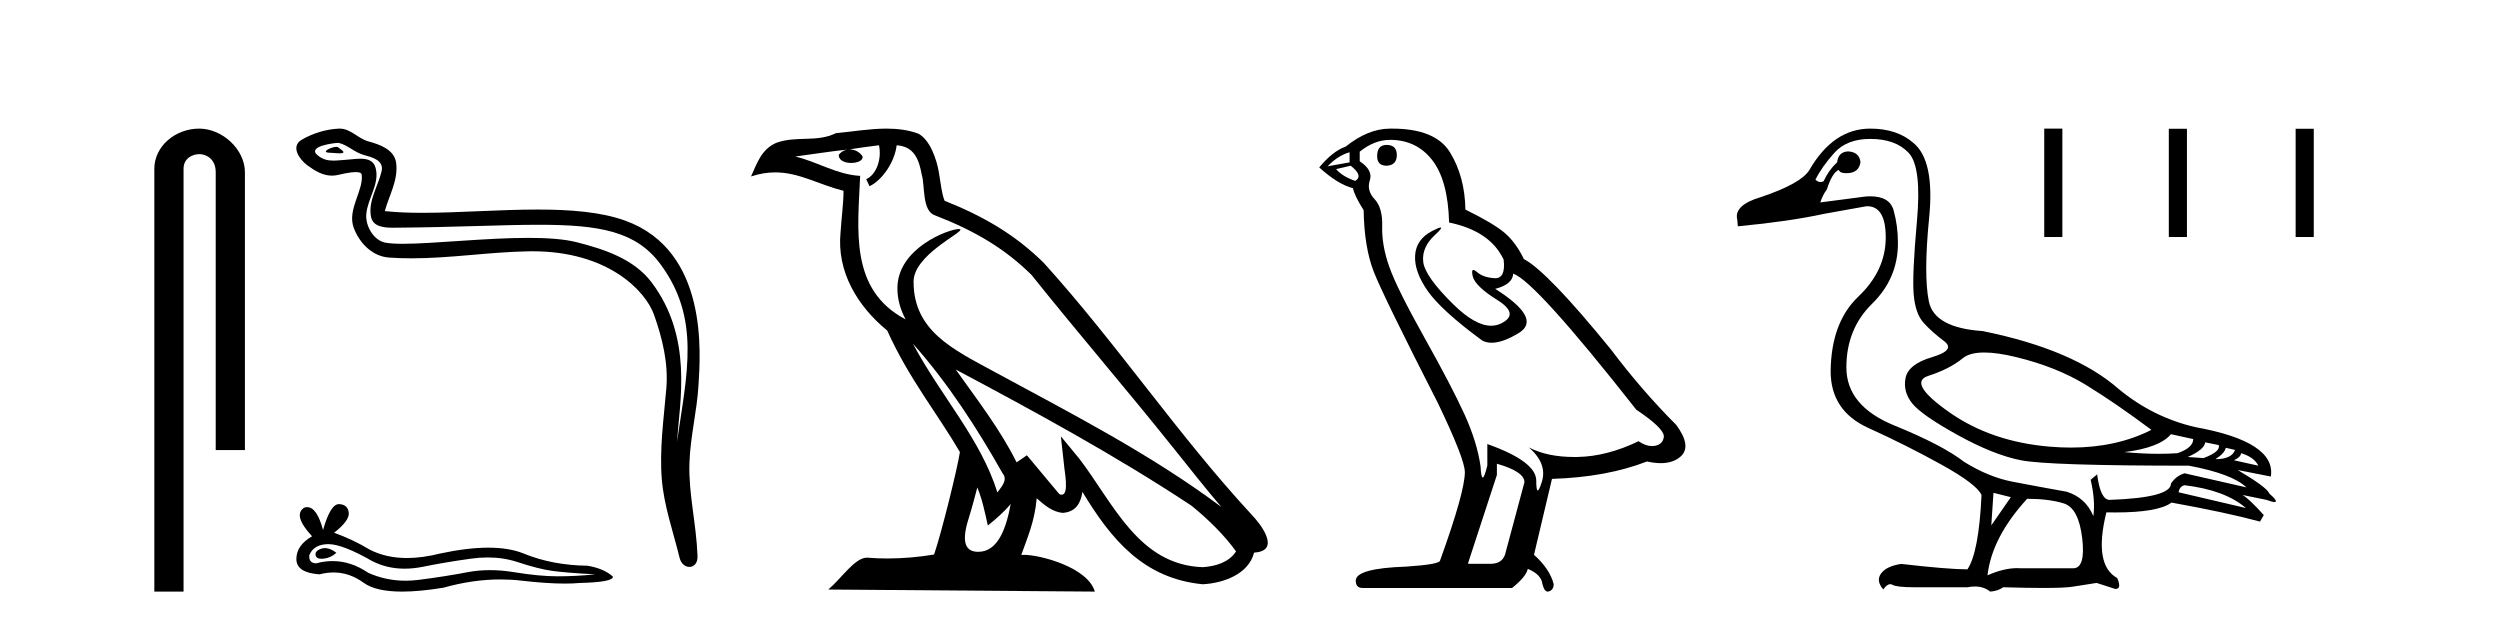<?xml version='1.0' encoding='UTF-8' standalone='yes'?><svg xmlns='http://www.w3.org/2000/svg' xmlns:xlink='http://www.w3.org/1999/xlink' width='164.0' height='41.0' ><path d='M 13.069 8.437 C 11.5 8.437 10.124 9.591 10.124 11.072 L 10.124 38.809 L 12.041 38.809 L 12.041 11.072 C 12.041 10.346 12.68 10.111 13.081 10.111 C 13.502 10.111 14.151 10.406 14.151 11.296 L 14.151 29.526 L 16.067 29.526 L 16.067 11.296 C 16.067 9.813 14.598 8.437 13.069 8.437 Z' style='fill:#000000;stroke:none' /><path d='M 22.066 9.632 C 21.739 9.632 20.935 10.019 21.689 10.022 C 21.812 10.023 22.083 10.06 22.285 10.06 C 22.525 10.06 22.665 10.007 22.333 9.779 C 22.253 9.723 22.18 9.635 22.077 9.632 C 22.074 9.632 22.07 9.632 22.066 9.632 ZM 22.192 9.372 C 22.206 9.372 22.215 9.373 22.22 9.374 C 22.801 9.508 23.259 9.997 23.863 10.165 C 24.371 10.307 25.206 10.495 25.032 11.239 C 24.799 12.232 24.132 13.192 24.341 14.231 C 24.472 14.881 25.197 14.938 25.782 14.938 C 25.88 14.938 25.973 14.936 26.06 14.936 C 29.885 14.906 32.922 14.745 35.358 14.745 C 39.354 14.745 41.735 15.178 43.328 17.333 C 45.97 20.907 45.066 24.482 44.409 28.995 C 44.592 26.332 45.476 22.137 42.738 18.515 C 41.582 16.984 39.621 16.341 37.818 15.886 C 36.99 15.677 35.883 15.605 34.663 15.605 C 31.844 15.605 28.419 15.993 26.427 15.993 C 25.953 15.993 25.561 15.971 25.276 15.917 C 24.509 15.77 23.961 14.824 24.029 14.04 C 24.118 13 24.938 12.035 24.631 10.985 C 24.494 10.517 24.086 10.412 23.643 10.412 C 23.326 10.412 22.99 10.466 22.723 10.48 C 22.433 10.494 22.149 10.536 21.872 10.536 C 21.505 10.536 21.15 10.464 20.809 10.163 C 20.159 9.592 21.932 9.372 22.192 9.372 ZM 22.28 8.437 C 22.26 8.437 22.24 8.437 22.22 8.438 C 21.376 8.479 20.528 8.739 19.798 9.163 C 19.035 9.607 19.648 10.467 20.164 10.846 C 20.639 11.195 21.173 11.522 21.771 11.522 C 21.887 11.522 22.004 11.51 22.125 11.484 C 22.43 11.416 22.969 11.289 23.337 11.289 C 23.554 11.289 23.711 11.333 23.727 11.459 C 23.863 12.494 22.76 13.749 23.205 14.945 C 23.57 15.925 24.405 16.816 25.521 16.896 C 26.01 16.931 26.498 16.946 26.986 16.946 C 29.558 16.946 32.117 16.53 34.69 16.486 C 34.772 16.485 34.853 16.484 34.934 16.484 C 39.863 16.484 42.342 19.058 42.908 20.657 C 43.455 22.206 43.85 23.828 43.711 25.477 C 43.544 27.461 43.253 29.462 43.415 31.447 C 43.559 33.198 44.167 34.897 44.582 36.595 C 44.679 36.992 44.96 37.19 45.224 37.19 C 45.511 37.19 45.777 36.953 45.758 36.479 C 45.672 34.291 45.168 32.421 45.226 30.403 C 45.276 28.668 45.72 26.998 45.822 25.259 C 45.941 23.241 46.503 16.447 41 14.469 C 39.416 13.9 37.407 13.746 35.278 13.746 C 32.758 13.746 30.069 13.961 27.715 13.961 C 26.835 13.961 26.002 13.931 25.242 13.848 C 25.545 12.769 26.125 11.827 25.99 10.701 C 25.883 9.811 24.91 9.479 24.17 9.276 C 23.48 9.088 23.011 8.437 22.28 8.437 Z' style='fill:#000000;stroke:none' /><path d='M 21.32 35.955 Q 21.201 35.955 21.089 35.991 Q 20.652 36.133 20.703 36.416 Q 20.747 36.656 21.094 36.656 Q 21.157 36.656 21.231 36.648 Q 21.707 36.596 22.067 36.262 Q 21.665 35.955 21.32 35.955 ZM 21.543 35.695 Q 22.471 35.695 24.409 36.802 Q 25.381 37.305 26.54 37.305 Q 27.1 37.305 27.703 37.188 Q 29.221 36.879 30.894 36.648 Q 31.462 36.569 31.995 36.569 Q 33.03 36.569 33.931 36.866 Q 35.295 37.317 36.195 37.445 Q 37.096 37.574 39.052 37.677 Q 37.791 37.806 36.581 37.806 Q 35.372 37.806 33.725 37.535 Q 32.901 37.4 32.139 37.4 Q 31.377 37.4 30.675 37.535 Q 29.273 37.806 27.484 38.037 Q 27.037 38.095 26.605 38.095 Q 25.31 38.095 24.152 37.574 Q 23.027 36.807 21.816 36.807 Q 21.281 36.807 20.729 36.956 Q 20.24 36.931 20.291 36.416 Q 20.574 35.721 21.501 35.695 Q 21.521 35.695 21.543 35.695 ZM 22.231 33.07 Q 21.674 33.07 21.192 34.769 Q 20.789 33.269 20.152 33.269 Q 20.057 33.269 19.957 33.302 Q 19.185 33.791 20.471 35.181 Q 19.442 35.773 19.442 36.673 Q 19.442 37.574 20.96 37.677 Q 21.43 37.554 21.878 37.554 Q 22.927 37.554 23.856 38.23 Q 24.651 38.809 26.377 38.809 Q 27.528 38.809 29.093 38.552 Q 31.014 38.011 32.828 38.011 Q 33.516 38.011 34.188 38.089 Q 35.869 38.283 37.051 38.283 Q 37.588 38.283 38.023 38.243 Q 40.21 38.192 40.21 37.831 Q 39.618 37.291 38.537 37.111 Q 36.247 37.085 34.355 36.313 Q 33.41 35.927 32.036 35.927 Q 30.662 35.927 28.861 36.313 Q 27.699 36.606 26.698 36.606 Q 25.326 36.606 24.254 36.056 Q 23.148 35.387 21.913 34.949 Q 22.942 34.151 22.878 33.624 Q 22.813 33.096 22.247 33.07 Q 22.239 33.07 22.231 33.07 Z' style='fill:#000000;stroke:none' /><path d='M 59.883 22.54 L 59.883 22.54 C 62.177 25.118 64.077 28.06 65.77 31.048 C 66.125 31.486 65.725 31.888 65.431 32.305 C 64.316 28.763 61.748 26.03 59.883 22.54 ZM 57.662 9.529 C 57.854 10.422 57.501 11.451 56.824 11.755 L 57.041 12.217 C 57.886 11.815 58.699 10.612 58.82 9.532 C 59.974 9.601 60.29 10.47 60.471 11.479 C 60.687 12.168 60.467 13.841 61.341 14.13 C 63.921 15.129 65.894 16.285 67.664 18.031 C 70.719 21.852 73.911 25.552 76.966 29.376 C 78.153 30.865 79.239 32.228 80.12 33.257 C 75.481 29.789 70.297 27.136 65.212 24.38 C 62.509 22.911 59.93 21.71 59.93 18.477 C 59.93 16.738 63.134 15.281 63.002 15.055 C 62.99 15.035 62.953 15.026 62.895 15.026 C 62.237 15.026 58.87 16.274 58.87 18.907 C 58.87 19.637 59.066 20.313 59.405 20.944 C 59.4 20.944 59.395 20.943 59.39 20.943 C 55.697 18.986 56.283 15.028 56.426 11.538 C 54.892 11.453 53.627 10.616 52.17 10.267 C 53.301 10.121 54.427 9.933 55.56 9.816 L 55.56 9.816 C 55.348 9.858 55.153 9.982 55.024 10.154 C 55.005 10.526 55.426 10.69 55.836 10.69 C 56.237 10.69 56.627 10.534 56.589 10.264 C 56.408 9.982 56.078 9.799 55.741 9.799 C 55.731 9.799 55.721 9.799 55.711 9.799 C 56.275 9.719 57.025 9.599 57.662 9.529 ZM 64.112 31.976 C 64.443 32.78 64.615 33.632 64.802 34.476 C 65.34 34.04 65.861 33.593 66.303 33.06 L 66.303 33.06 C 66.015 34.623 65.479 36.199 64.177 36.199 C 63.39 36.199 63.025 35.667 63.53 34.054 C 63.768 33.293 63.957 32.566 64.112 31.976 ZM 62.698 24.242 L 62.698 24.242 C 67.964 27.047 73.178 29.879 78.159 33.171 C 79.332 34.122 80.377 35.181 81.084 36.172 C 80.615 36.901 79.722 37.152 78.896 37.207 C 74.68 37.06 73.03 32.996 70.804 30.093 L 69.592 28.622 L 69.801 30.507 C 69.816 30.846 70.163 32.452 69.645 32.452 C 69.601 32.452 69.551 32.44 69.493 32.415 L 67.363 29.865 C 67.135 30.015 66.92 30.186 66.685 30.325 C 65.629 28.187 64.082 26.196 62.698 24.242 ZM 58.154 8.437 C 57.047 8.437 55.913 8.636 54.838 8.736 C 53.556 9.361 52.258 8.884 50.913 9.373 C 49.942 9.809 49.669 10.693 49.267 11.576 C 49.84 11.386 50.361 11.308 50.852 11.308 C 52.418 11.308 53.68 12.097 55.336 12.518 C 55.333 13.349 55.202 14.292 55.14 15.242 C 54.884 17.816 56.24 20.076 58.202 21.685 C 59.607 24.814 61.551 27.214 62.97 29.655 C 62.801 30.752 61.78 34.89 61.277 36.376 C 60.292 36.542 59.24 36.636 58.205 36.636 C 57.788 36.636 57.373 36.62 56.967 36.588 C 56.936 36.584 56.904 36.582 56.872 36.582 C 56.074 36.582 55.197 37.945 54.337 38.673 L 71.821 38.809 C 71.375 37.233 68.269 36.397 67.165 36.397 C 67.101 36.397 67.044 36.399 66.995 36.405 C 67.385 35.29 67.871 34.243 68.009 32.686 C 68.497 33.123 69.044 33.595 69.727 33.644 C 70.563 33.582 70.901 33.011 71.007 32.267 C 72.899 35.396 75.015 37.951 78.896 38.327 C 80.237 38.261 81.908 37.675 82.269 36.25 C 84.048 36.149 82.744 34.416 82.084 33.737 C 77.243 28.498 73.248 22.517 68.465 17.238 C 66.623 15.421 64.543 14.192 61.967 13.173 C 61.776 12.702 61.713 12.032 61.588 11.295 C 61.452 10.491 61.023 9.174 60.238 8.765 C 59.57 8.519 58.868 8.437 58.154 8.437 Z' style='fill:#000000;stroke:none' /><path d='M 90.967 9.507 Q 90.34 9.507 90.34 10.245 Q 90.34 10.872 90.967 10.872 Q 91.631 10.835 91.631 10.171 Q 91.631 9.507 90.967 9.507 ZM 88.533 9.987 L 88.533 10.651 L 87.094 10.909 Q 87.758 10.208 88.533 9.987 ZM 88.607 10.872 Q 89.455 11.536 88.902 11.868 Q 88.053 11.573 87.648 11.093 L 88.607 10.872 ZM 91.188 9.175 Q 92.922 9.175 93.954 10.503 Q 94.987 11.831 95.061 14.597 Q 97.753 15.15 98.639 17.031 Q 98.782 18.249 98.09 18.249 Q 98.07 18.249 98.048 18.248 Q 97.311 18.211 96.887 17.843 Q 96.732 17.709 96.654 17.709 Q 96.516 17.709 96.61 18.119 Q 96.758 18.765 98.233 19.687 Q 99.708 20.609 98.473 21.217 Q 98.166 21.368 97.82 21.368 Q 96.77 21.368 95.356 19.982 Q 93.475 18.138 93.364 17.179 Q 93.254 16.22 94.139 15.408 Q 94.665 14.926 94.5 14.926 Q 94.388 14.926 93.954 15.15 Q 92.885 15.703 92.83 16.773 Q 92.774 17.843 93.678 19.115 Q 94.581 20.388 97.237 22.342 Q 97.508 22.484 97.852 22.484 Q 98.581 22.484 99.634 21.844 Q 101.183 20.904 98.085 18.949 Q 99.229 18.654 99.266 17.953 Q 100.704 18.433 107.343 26.879 Q 109.113 28.059 109.15 28.612 Q 109.113 29.129 108.597 29.239 Q 108.486 29.263 108.372 29.263 Q 107.954 29.263 107.49 28.944 Q 105.425 29.94 103.489 29.977 Q 103.387 29.979 103.287 29.979 Q 101.486 29.979 100.298 29.35 L 100.298 29.35 Q 101.515 30.42 101.147 31.6 Q 100.968 32.172 100.876 32.172 Q 100.778 32.172 100.778 31.526 Q 100.778 30.272 97.569 29.129 L 97.569 30.53 Q 97.38 31.324 97.269 31.324 Q 97.162 31.324 97.126 30.604 Q 96.905 29.018 96.075 27.192 Q 95.245 25.367 93.438 22.139 Q 91.631 18.912 91.133 17.492 Q 90.635 16.072 90.672 14.855 Q 90.709 13.638 90.174 13.066 Q 89.639 12.495 89.861 11.831 Q 90.082 11.167 89.197 10.577 L 89.197 9.95 Q 90.156 9.175 91.188 9.175 ZM 98.196 30.42 Q 100.003 30.936 100.003 31.637 L 98.786 36.173 Q 98.639 36.985 97.79 36.985 L 96.315 36.985 L 96.315 36.911 L 98.196 31.157 L 98.196 30.42 ZM 91.321 8.437 Q 91.255 8.437 91.188 8.438 Q 89.75 8.438 88.275 9.618 Q 87.426 9.913 86.541 10.983 Q 87.758 12.089 88.754 12.347 Q 88.865 12.864 89.455 13.786 Q 89.492 16.22 90.119 17.824 Q 90.746 19.429 94.323 26.436 Q 96.094 30.124 96.094 30.973 Q 96.094 32.264 94.471 36.763 Q 94.471 37.022 92.258 37.169 Q 88.938 37.28 88.938 38.091 Q 88.938 38.571 89.381 38.571 L 99.192 38.571 Q 100.114 37.833 100.224 37.317 Q 101.11 37.685 101.183 38.312 Q 101.308 38.809 101.537 38.809 Q 101.579 38.809 101.626 38.792 Q 101.921 38.681 101.921 38.312 Q 101.663 37.317 100.63 36.394 L 101.81 31.415 Q 105.388 31.305 108.044 30.272 Q 108.535 30.383 108.945 30.383 Q 109.765 30.383 110.256 29.94 Q 110.994 29.276 109.961 27.875 Q 107.712 25.625 105.683 22.932 Q 101.515 17.806 99.966 16.994 Q 99.45 15.925 98.731 15.298 Q 98.012 14.671 96.131 13.749 Q 96.094 11.573 95.116 9.987 Q 94.161 8.437 91.321 8.437 Z' style='fill:#000000;stroke:none' /><path d='M 130.167 23.124 C 130.735 23.124 131.435 23.225 132.267 23.427 C 134.024 23.855 135.543 24.46 136.825 25.243 C 138.107 26.027 139.543 27.012 141.133 28.199 C 139.603 28.974 137.842 29.361 135.853 29.361 C 135.405 29.361 134.946 29.342 134.475 29.302 C 131.911 29.089 129.71 28.335 127.87 27.041 C 126.03 25.748 125.573 24.952 126.499 24.656 C 127.425 24.359 128.179 23.973 128.76 23.498 C 129.066 23.249 129.535 23.124 130.167 23.124 ZM 142.415 28.483 L 143.875 28.804 C 143.875 29.184 143.531 29.492 142.843 29.73 C 142.451 29.756 142.043 29.77 141.617 29.77 C 140.909 29.77 140.154 29.733 139.353 29.658 C 140.896 29.469 141.917 29.077 142.415 28.483 ZM 144.659 29.017 L 145.549 29.196 C 145.644 29.48 145.311 29.765 144.552 30.05 L 143.519 29.979 C 144.255 29.647 144.635 29.326 144.659 29.017 ZM 146.012 29.374 L 146.617 29.516 C 146.474 29.92 146.047 30.121 145.335 30.121 C 145.739 29.86 145.964 29.611 146.012 29.374 ZM 147.009 29.73 C 147.578 29.896 147.958 30.169 148.148 30.549 L 146.546 30.193 C 146.854 30.05 147.009 29.896 147.009 29.73 ZM 143.305 31.83 C 145.086 32.044 146.427 32.543 147.329 33.326 L 142.914 32.293 C 142.961 32.032 143.092 31.878 143.305 31.83 ZM 122.689 9.113 C 123.805 9.113 124.648 9.422 125.217 10.039 C 125.787 10.656 125.965 12.146 125.751 14.508 C 125.538 16.87 125.467 18.472 125.538 19.315 C 125.609 20.157 125.829 20.78 126.196 21.184 C 126.564 21.588 127.009 21.985 127.532 22.377 C 128.054 22.769 127.793 23.119 126.748 23.427 C 125.704 23.736 125.122 24.193 125.004 24.798 C 124.885 25.403 125.033 25.961 125.449 26.472 C 125.864 26.982 126.855 27.67 128.422 28.537 C 129.989 29.403 131.371 29.955 132.57 30.193 C 133.769 30.43 137.442 30.549 143.59 30.549 C 145.489 30.905 146.747 31.379 147.365 31.973 L 143.305 31.047 C 142.926 31.166 142.629 31.391 142.415 31.724 C 142.415 32.341 141.074 32.697 138.392 32.792 C 137.988 32.792 137.715 32.234 137.573 31.118 L 137.146 31.474 C 137.359 32.376 137.418 33.172 137.324 33.86 C 136.991 33.053 136.41 32.519 135.579 32.258 C 134.249 32.02 133.063 31.801 132.018 31.599 C 130.974 31.397 129.917 30.964 128.849 30.299 C 127.9 29.563 126.374 28.768 124.274 27.914 C 122.173 27.059 121.122 25.789 121.122 24.104 C 121.122 22.418 121.686 21.024 122.814 19.92 C 123.941 18.816 124.505 17.493 124.505 15.95 C 124.505 15.19 124.41 14.472 124.22 13.796 C 124.048 13.184 123.537 12.877 122.685 12.877 C 122.595 12.877 122.502 12.881 122.404 12.888 L 119.413 13.279 C 119.508 12.971 119.651 12.686 119.841 12.425 C 120.078 11.689 120.339 11.262 120.624 11.143 C 120.666 11.288 120.825 11.361 121.103 11.361 C 121.143 11.361 121.185 11.36 121.229 11.357 C 121.704 11.333 121.977 11.095 122.048 10.644 C 122.001 10.193 121.728 9.956 121.229 9.932 C 120.802 9.956 120.565 10.193 120.517 10.644 C 120.137 11 119.841 11.416 119.627 11.891 C 119.558 11.925 119.49 11.942 119.425 11.942 C 119.309 11.942 119.199 11.89 119.093 11.784 C 119.378 11.214 119.793 10.627 120.339 10.021 C 120.885 9.416 121.668 9.113 122.689 9.113 ZM 130.772 32.329 L 131.911 32.614 L 130.629 34.465 L 130.772 32.329 ZM 132.98 32.721 C 133.929 32.721 134.73 32.821 135.383 33.023 C 136.036 33.225 136.439 33.991 136.594 35.32 C 136.745 36.626 136.547 37.279 136 37.279 C 135.99 37.279 135.98 37.279 135.97 37.278 L 132.552 37.278 C 132.477 37.273 132.4 37.27 132.323 37.27 C 131.74 37.27 131.092 37.427 130.38 37.741 C 130.57 36.079 131.437 34.406 132.98 32.721 ZM 122.689 8.437 C 121.075 8.437 119.746 9.339 118.701 11.143 C 118.345 11.736 117.289 12.33 115.532 12.923 C 114.322 13.279 113.799 13.778 113.966 14.419 L 114.001 14.846 C 116.256 14.632 118.143 14.359 119.663 14.027 L 122.44 13.529 C 122.454 13.528 122.468 13.528 122.482 13.528 C 123.308 13.528 123.716 14.228 123.704 15.629 C 123.692 17.054 123.093 18.33 121.906 19.457 C 120.719 20.585 120.114 22.217 120.09 24.353 C 120.09 26.086 120.915 27.326 122.565 28.074 C 124.214 28.822 125.811 29.623 127.354 30.477 C 128.897 31.332 129.775 31.997 129.989 32.471 C 129.87 34.988 129.561 36.614 129.063 37.349 C 128.232 37.349 126.784 37.231 124.719 36.993 C 124.078 37.088 123.639 37.296 123.401 37.617 C 123.164 37.937 123.211 38.287 123.544 38.667 C 123.702 38.438 123.855 38.323 124 38.323 C 124.051 38.323 124.1 38.337 124.149 38.364 C 124.339 38.471 124.814 38.524 125.573 38.524 L 129.063 38.524 C 129.234 38.492 129.397 38.475 129.55 38.475 C 129.948 38.475 130.284 38.586 130.558 38.809 C 130.891 38.786 131.175 38.691 131.413 38.524 C 132.461 38.555 133.337 38.57 134.043 38.57 C 134.984 38.57 135.62 38.543 135.953 38.489 C 136.534 38.394 137.062 38.311 137.537 38.24 L 138.748 38.631 C 138.762 38.632 138.775 38.633 138.788 38.633 C 139.06 38.633 139.094 38.395 138.89 37.919 C 137.846 37.349 137.608 35.913 138.178 33.611 L 138.178 33.611 C 138.379 33.615 138.573 33.617 138.761 33.617 C 140.638 33.617 141.868 33.401 142.451 32.97 C 144.825 33.397 146.759 33.813 148.255 34.216 L 148.504 33.789 C 147.887 33.1 147.424 32.661 147.115 32.471 L 147.115 32.471 L 148.682 32.792 C 148.935 32.887 149.111 32.934 149.208 32.934 C 149.403 32.934 149.287 32.744 148.86 32.365 C 148.765 32.103 148.077 31.593 146.795 30.833 L 146.795 30.833 L 148.967 31.261 C 149.204 29.741 147.555 28.661 144.018 28.02 C 142.166 27.593 140.493 26.762 138.997 25.528 C 137.027 23.795 134.048 22.525 130.06 21.718 C 127.947 21.576 126.772 20.929 126.535 19.778 C 126.297 18.626 126.303 16.793 126.553 14.276 C 126.802 11.76 126.452 10.122 125.502 9.363 C 124.79 8.745 123.852 8.437 122.689 8.437 Z' style='fill:#000000;stroke:none' /><path d='M 134.102 8.437 L 134.102 15.548 L 135.291 15.548 L 135.291 8.437 ZM 142.274 8.447 L 142.274 15.548 L 143.463 15.548 L 143.463 8.447 ZM 150.594 8.447 L 150.594 15.548 L 151.783 15.548 L 151.783 8.447 Z' style='fill:#000000;stroke:none' /></svg>